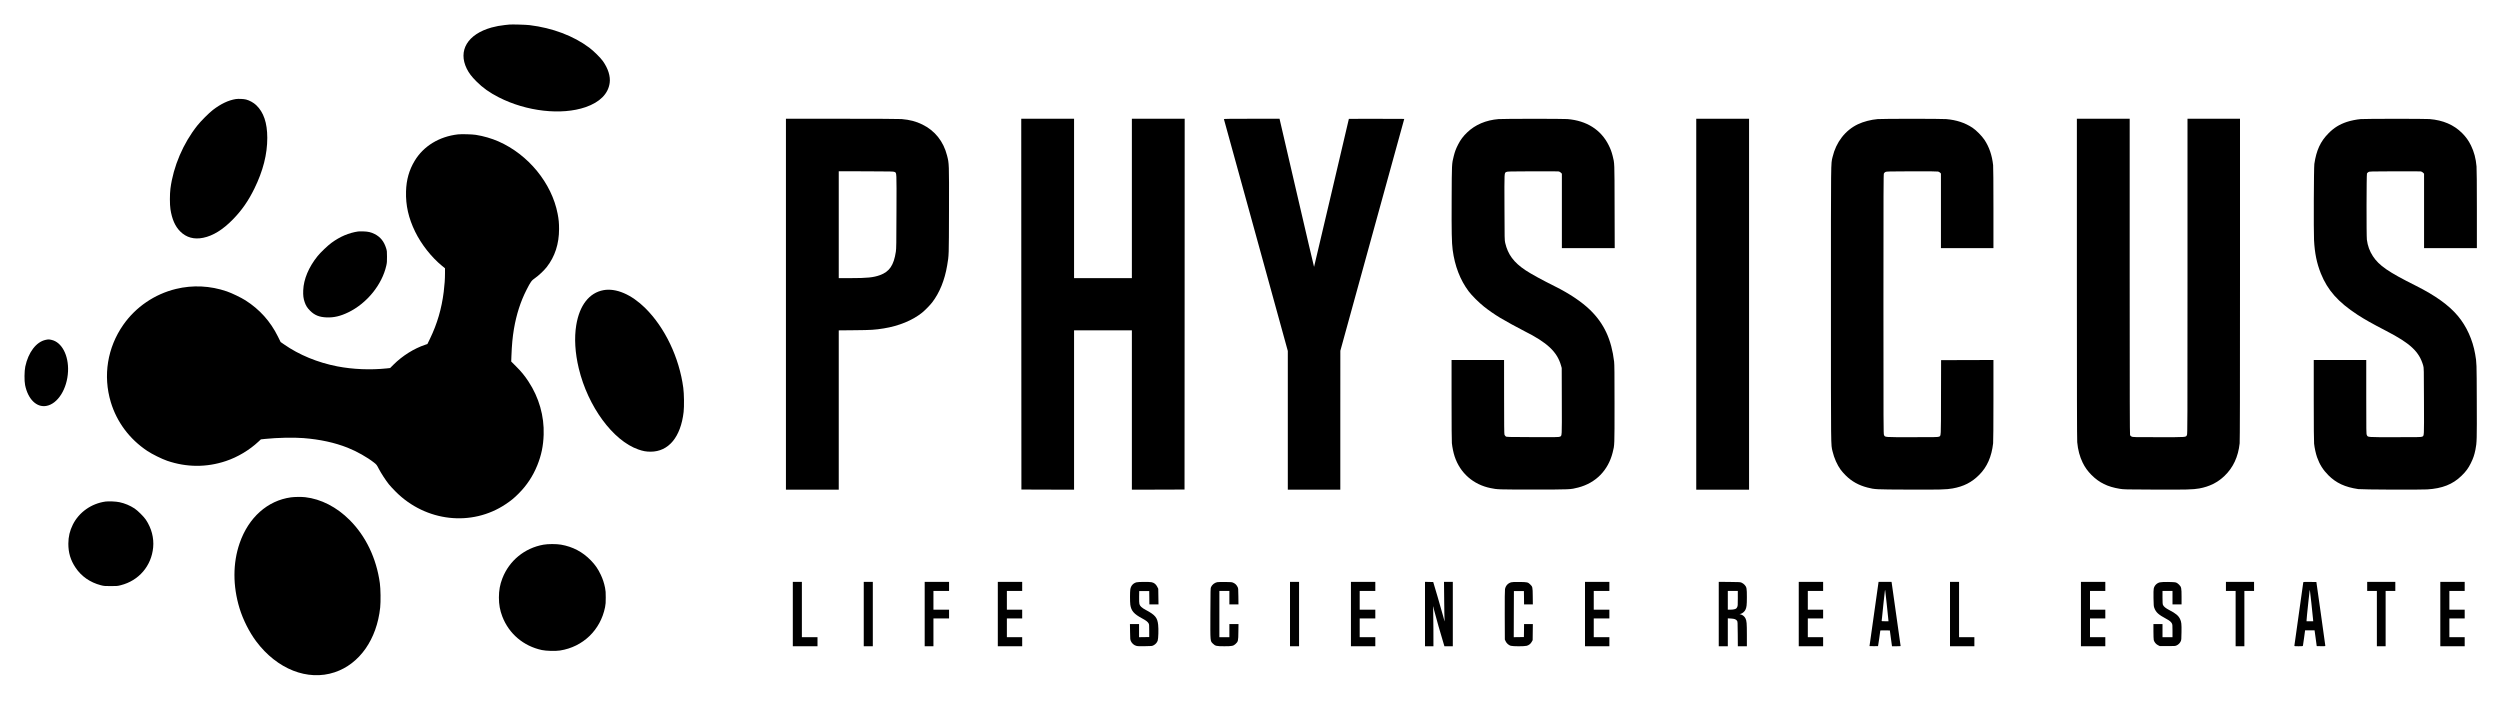<?xml version="1.0" standalone="no"?>
<!DOCTYPE svg PUBLIC "-//W3C//DTD SVG 20010904//EN"
 "http://www.w3.org/TR/2001/REC-SVG-20010904/DTD/svg10.dtd">
<svg version="1.0" xmlns="http://www.w3.org/2000/svg"
 width="8000pt" height="2250pt" viewBox="0 0 8000 2250"
 preserveAspectRatio="xMidYMid meet">

<g transform="translate(0,2250) scale(0.1,-0.1)"
fill="#000000" stroke="none">
<path d="M16300 21714 c-19 -2 -84 -9 -145 -15 -140 -14 -292 -42 -425 -79
-767 -215 -1080 -736 -794 -1318 70 -141 155 -253 309 -407 205 -206 418 -357
715 -509 888 -454 2007 -580 2777 -315 458 158 726 427 773 778 28 209 -50
458 -217 695 -81 113 -295 325 -438 432 -504 377 -1177 631 -1910 720 -122 14
-567 27 -645 18z"/>
<path d="M7546 19330 c-237 -38 -480 -153 -736 -350 -123 -95 -382 -354 -494
-495 -455 -572 -770 -1310 -862 -2020 -23 -177 -23 -511 0 -660 49 -318 150
-548 312 -710 196 -196 443 -264 737 -204 314 64 629 259 952 590 283 290 491
589 685 984 278 567 414 1100 413 1625 -1 480 -116 819 -356 1047 -83 78 -212
150 -322 178 -74 20 -250 27 -329 15z"/>
<path d="M25150 12765 l0 -5935 845 0 845 0 0 2549 0 2549 513 5 c530 5 643
12 927 58 482 77 923 258 1230 506 89 72 257 243 321 328 236 309 399 711 478
1180 57 338 55 279 59 1760 3 1523 4 1497 -63 1760 -115 452 -389 795 -790
991 -204 100 -399 151 -665 174 -72 6 -793 10 -1907 10 l-1793 0 0 -5935z
m3478 4232 c67 -36 63 35 59 -1265 -3 -1037 -5 -1190 -20 -1288 -66 -434 -206
-640 -511 -749 -208 -75 -409 -95 -942 -95 l-374 0 0 1710 0 1710 878 -2 c826
-3 879 -4 910 -21z"/>
<path d="M32682 12768 l3 -5933 843 -3 842 -2 0 2550 0 2550 925 0 925 0 0
-2550 0 -2550 843 2 842 3 3 5933 2 5932 -845 0 -845 0 0 -2550 0 -2550 -925
0 -925 0 0 2550 0 2550 -845 0 -845 0 2 -5932z"/>
<path d="M39165 18688 c2 -7 463 -1679 1025 -3716 l1020 -3703 0 -2219 0
-2220 840 0 840 0 0 2223 1 2222 1022 3710 1023 3710 -884 3 c-487 1 -887 1
-888 -1 -2 -2 -252 -1068 -556 -2370 -304 -1302 -555 -2367 -558 -2367 -3 0
-253 1066 -555 2370 l-550 2370 -892 0 c-710 0 -891 -3 -888 -12z"/>
<path d="M47952 18689 c-402 -33 -746 -179 -1004 -428 -125 -119 -211 -234
-286 -381 -73 -142 -104 -224 -142 -375 -63 -247 -63 -240 -67 -1374 -5 -1059
2 -1394 32 -1626 68 -517 240 -964 512 -1327 100 -133 323 -356 491 -490 146
-116 332 -246 514 -356 151 -92 589 -333 779 -428 732 -366 1047 -662 1172
-1101 l22 -78 3 -1062 c3 -1176 7 -1104 -62 -1137 -32 -15 -111 -16 -870 -14
-829 3 -835 3 -863 24 -15 11 -33 36 -40 55 -9 26 -12 326 -12 1212 l-1 1177
-840 0 -840 0 0 -1279 c0 -814 4 -1317 10 -1382 14 -137 51 -314 90 -430 176
-528 596 -896 1148 -1008 222 -46 234 -46 1367 -46 1191 0 1188 0 1437 64 563
146 959 548 1103 1121 62 243 60 198 60 1555 0 962 -3 1265 -13 1350 -85 712
-322 1222 -768 1656 -266 258 -655 520 -1108 746 -437 218 -780 406 -961 526
-374 249 -562 502 -648 872 -21 88 -21 116 -24 1142 -4 1164 -8 1093 60 1130
30 17 89 18 827 21 437 2 815 0 839 -3 32 -5 54 -16 78 -40 l33 -33 0 -1191 0
-1191 845 0 846 0 -4 1328 c-3 1450 -1 1380 -62 1623 -34 133 -68 225 -128
344 -247 495 -707 785 -1321 835 -155 12 -2051 11 -2204 -1z"/>
<path d="M54280 12765 l0 -5935 845 0 845 0 0 5935 0 5935 -845 0 -845 0 0
-5935z"/>
<path d="M60086 18689 c-215 -18 -454 -80 -633 -165 -405 -193 -701 -575 -811
-1049 -55 -235 -52 42 -52 -4710 0 -4752 -3 -4475 52 -4710 49 -211 149 -436
261 -588 33 -45 105 -127 161 -182 191 -190 415 -314 693 -386 240 -61 246
-62 1303 -66 1015 -5 1227 1 1425 37 354 64 611 195 850 435 252 251 397 583
445 1010 6 55 10 588 10 1378 l0 1287 -837 -2 -838 -3 -3 -1193 c-2 -1319 3
-1223 -67 -1256 -29 -14 -125 -16 -852 -16 -915 0 -869 -4 -905 70 -17 33 -18
254 -18 4188 0 3693 2 4156 15 4182 9 16 30 38 48 47 30 17 89 18 840 21 529
2 821 -1 846 -8 21 -5 50 -22 65 -36 l26 -27 0 -1193 0 -1194 840 0 840 0 0
1283 c0 786 -4 1317 -10 1372 -36 320 -125 579 -277 810 -85 127 -265 309
-383 387 -242 160 -517 250 -843 277 -151 13 -2039 13 -2191 0z"/>
<path d="M66460 13583 c0 -3495 3 -5154 11 -5233 22 -245 80 -461 175 -656 72
-147 157 -266 279 -390 248 -250 516 -382 910 -446 125 -20 170 -22 1105 -25
1028 -5 1236 1 1439 37 319 58 586 190 803 399 280 268 440 612 487 1043 8 67
11 1693 11 5243 l0 5145 -840 0 -840 0 0 -5042 c0 -4781 -1 -5045 -18 -5078
-36 -74 10 -70 -910 -70 -792 0 -824 1 -860 19 -21 11 -43 31 -50 46 -9 20
-12 1176 -12 5075 l0 5050 -845 0 -845 0 0 -5117z"/>
<path d="M75542 18689 c-132 -11 -324 -50 -443 -90 -238 -80 -409 -185 -585
-363 -260 -262 -389 -540 -455 -981 -17 -111 -25 -2149 -10 -2440 22 -420 88
-740 218 -1065 215 -536 552 -916 1173 -1322 217 -142 472 -286 915 -515 781
-404 1060 -666 1188 -1113 21 -74 21 -87 24 -1137 4 -1176 8 -1104 -61 -1137
-31 -14 -116 -16 -858 -16 -920 0 -874 -4 -910 70 -17 33 -18 112 -18 1218 l0
1182 -840 0 -840 0 0 -1290 c0 -850 4 -1324 11 -1388 15 -138 54 -316 95 -434
79 -225 191 -405 359 -573 250 -251 534 -383 960 -446 110 -16 1963 -25 2205
-10 481 29 818 162 1097 434 139 134 220 244 298 402 77 155 115 266 149 435
45 223 48 316 43 1565 -4 1236 -3 1216 -52 1495 -79 455 -275 889 -553 1220
-286 342 -722 655 -1347 968 -881 440 -1174 642 -1373 945 -104 158 -168 335
-192 527 -16 130 -13 2088 3 2119 6 14 28 34 47 45 34 21 49 21 830 24 437 2
815 0 839 -3 32 -5 54 -16 78 -40 l33 -33 0 -1191 0 -1191 845 0 845 0 0 1248
c0 774 -4 1293 -11 1367 -21 249 -79 468 -178 670 -76 154 -162 275 -282 395
-267 267 -610 414 -1044 450 -154 12 -2050 11 -2203 -1z"/>
<path d="M14655 18200 c-600 -69 -1100 -373 -1384 -844 -179 -295 -268 -610
-278 -982 -13 -446 80 -854 292 -1289 199 -406 520 -814 863 -1095 l92 -75 0
-155 c0 -185 -13 -376 -41 -600 -67 -537 -209 -1022 -436 -1492 l-86 -177 -66
-22 c-363 -121 -732 -352 -1019 -638 l-108 -108 -109 -12 c-521 -54 -1083 -31
-1580 65 -629 122 -1226 368 -1705 703 l-110 76 -89 180 c-240 483 -581 863
-1035 1153 -142 90 -436 232 -596 287 -531 183 -1092 210 -1630 79 -682 -166
-1285 -577 -1684 -1147 -510 -729 -655 -1629 -400 -2477 193 -638 600 -1182
1169 -1561 153 -102 461 -254 634 -314 622 -212 1260 -216 1878 -9 378 126
752 350 1045 623 l76 71 139 15 c388 40 906 51 1223 26 533 -42 997 -143 1415
-308 288 -114 629 -306 844 -476 83 -66 86 -71 153 -200 76 -145 219 -365 324
-497 37 -47 138 -155 223 -240 959 -956 2425 -1121 3511 -395 171 114 274 198
415 340 263 263 460 562 600 909 129 322 190 615 202 976 20 596 -149 1190
-485 1700 -125 191 -233 322 -405 493 l-148 148 6 167 c14 370 36 607 81 877
79 462 211 874 400 1245 133 262 164 306 275 381 111 76 287 242 375 354 262
336 394 742 394 1216 0 194 -11 310 -46 490 -189 979 -938 1894 -1894 2314
-216 95 -480 172 -725 210 -120 19 -458 27 -570 15z"/>
<path d="M11465 15094 c-304 -45 -584 -164 -858 -365 -118 -86 -352 -309 -444
-424 -284 -352 -446 -738 -460 -1095 -6 -167 5 -257 46 -378 40 -116 84 -185
176 -277 142 -142 293 -203 527 -212 232 -9 441 40 693 162 595 288 1080 885
1217 1497 20 88 23 130 22 283 0 166 -2 187 -27 268 -68 221 -184 365 -370
459 -116 58 -208 79 -362 83 -71 2 -143 1 -160 -1z"/>
<path d="M19313 13215 c-457 -83 -769 -483 -873 -1120 -67 -408 -39 -887 81
-1385 293 -1220 1095 -2311 1905 -2593 152 -53 251 -71 394 -71 575 1 963 467
1056 1271 20 174 15 584 -11 773 -129 968 -588 1930 -1219 2553 -440 434 -932
645 -1333 572z"/>
<path d="M1460 11624 c-300 -64 -554 -397 -651 -854 -30 -141 -34 -458 -6
-592 91 -450 366 -721 676 -668 368 62 672 544 698 1105 23 516 -201 940 -534
1010 -82 18 -99 17 -183 -1z"/>
<path d="M9310 6585 c-750 -103 -1358 -646 -1641 -1465 -221 -638 -222 -1368
-4 -2085 110 -361 312 -763 533 -1058 667 -891 1648 -1278 2511 -990 796 265
1349 1053 1457 2073 20 190 14 601 -11 780 -110 795 -448 1502 -966 2019 -415
416 -916 673 -1424 731 -120 13 -338 11 -455 -5z"/>
<path d="M3374 6450 c-452 -64 -843 -340 -1042 -735 -99 -198 -144 -388 -145
-610 -1 -291 69 -528 230 -768 186 -280 465 -474 809 -564 103 -26 121 -28
319 -28 196 0 217 2 318 28 579 146 982 615 1038 1209 29 305 -53 617 -234
888 -66 99 -261 292 -362 359 -147 96 -312 165 -483 201 -109 24 -349 34 -448
20z"/>
<path d="M17390 5070 c-604 -108 -1096 -511 -1315 -1080 -76 -196 -110 -382
-110 -610 0 -228 34 -414 110 -610 212 -551 677 -944 1263 -1071 140 -30 438
-38 584 -15 733 115 1293 654 1440 1386 19 96 22 147 22 310 0 163 -3 214 -22
310 -31 154 -74 283 -136 415 -94 197 -173 311 -320 464 -263 271 -579 437
-954 502 -153 26 -413 25 -562 -1z"/>
<path d="M25370 2850 l0 -1030 395 0 395 0 0 145 0 145 -250 0 -250 0 0 885 0
885 -145 0 -145 0 0 -1030z"/>
<path d="M27640 2850 l0 -1030 145 0 145 0 0 1030 0 1030 -145 0 -145 0 0
-1030z"/>
<path d="M29590 2850 l0 -1030 140 0 140 0 0 445 0 445 250 0 250 0 0 140 0
140 -250 0 -250 0 0 300 0 300 250 0 250 0 0 145 0 145 -390 0 -390 0 0 -1030z"/>
<path d="M31930 2850 l0 -1030 390 0 390 0 0 145 0 145 -245 0 -245 0 0 300 0
300 245 0 245 0 0 140 0 140 -245 0 -245 0 0 300 0 300 245 0 245 0 0 145 0
145 -390 0 -390 0 0 -1030z"/>
<path d="M36368 3866 c-107 -29 -177 -107 -197 -220 -14 -77 -14 -407 -1 -498
28 -195 117 -297 379 -437 128 -69 178 -108 208 -162 16 -30 18 -58 18 -234
l0 -200 -162 -3 -163 -2 0 210 0 210 -146 0 -146 0 4 -247 c3 -236 4 -251 27
-301 31 -69 98 -128 168 -148 43 -13 97 -15 281 -12 224 3 228 3 278 30 61 32
107 84 130 147 21 60 31 367 15 507 -25 231 -94 315 -394 475 -132 70 -187
121 -206 191 -8 28 -11 108 -9 228 l3 185 160 0 160 0 3 -212 2 -213 146 0
146 0 -4 249 -4 250 -34 68 c-41 79 -98 125 -180 142 -71 15 -423 13 -482 -3z"/>
<path d="M38947 3870 c-88 -22 -157 -78 -195 -158 -16 -34 -17 -100 -20 -841
-3 -926 -7 -879 81 -967 76 -76 112 -84 367 -84 244 0 287 9 357 73 83 76 88
95 91 385 l4 252 -146 0 -146 0 0 -210 0 -210 -160 0 -160 0 0 740 0 740 160
0 160 0 0 -215 0 -215 146 0 145 0 -3 258 c-3 256 -3 257 -30 307 -33 63 -70
98 -133 127 -47 21 -64 23 -265 25 -118 1 -232 -2 -253 -7z"/>
<path d="M41280 2850 l0 -1030 145 0 145 0 0 1030 0 1030 -145 0 -145 0 0
-1030z"/>
<path d="M43230 2850 l0 -1030 390 0 390 0 0 145 0 145 -250 0 -250 0 0 300 0
300 250 0 250 0 0 140 0 140 -250 0 -250 0 0 300 0 300 250 0 250 0 0 145 0
145 -390 0 -390 0 0 -1030z"/>
<path d="M45600 2850 l0 -1030 135 0 135 0 -1 528 c0 290 -4 580 -7 644 -4 64
-4 114 -1 110 3 -4 18 -64 32 -133 20 -96 245 -886 318 -1116 l11 -33 134 0
134 0 0 1030 0 1030 -141 0 -141 0 6 -587 c3 -324 8 -608 12 -633 11 -82 -7
-34 -41 107 -19 76 -99 356 -178 623 l-144 485 -132 3 -131 3 0 -1031z"/>
<path d="M48357 3866 c-104 -29 -177 -110 -197 -218 -7 -37 -10 -323 -8 -835
l3 -778 24 -53 c30 -67 98 -127 164 -147 72 -21 442 -21 514 0 70 21 123 63
158 126 l30 54 3 258 3 257 -140 0 -141 0 -2 -207 -3 -208 -163 -3 -162 -2 2
737 3 738 160 0 160 0 3 -212 2 -213 141 0 140 0 -3 263 c-3 295 -5 302 -85
379 -69 67 -91 72 -338 75 -161 2 -233 -1 -268 -11z"/>
<path d="M50720 2850 l0 -1030 390 0 390 0 0 145 0 145 -250 0 -250 0 0 300 0
300 250 0 250 0 0 140 0 140 -250 0 -250 0 0 300 0 300 250 0 250 0 0 145 0
145 -390 0 -390 0 0 -1030z"/>
<path d="M55000 2851 l0 -1031 145 0 145 0 0 446 0 447 100 -6 c111 -6 160
-24 194 -70 20 -27 21 -43 24 -423 l3 -394 144 0 145 0 0 363 c0 376 -7 452
-45 529 -34 66 -92 113 -160 128 l-30 7 43 12 c51 14 116 70 143 123 40 79 49
150 49 409 0 282 -7 320 -70 391 -23 26 -61 55 -92 69 -52 24 -59 24 -395 27
l-343 3 0 -1030z m610 501 c0 -227 -1 -240 -22 -282 -20 -38 -31 -48 -73 -62
-32 -11 -82 -17 -137 -18 l-88 0 0 300 0 300 160 0 160 0 0 -238z"/>
<path d="M57560 2850 l0 -1030 390 0 390 0 0 145 0 145 -245 0 -245 0 0 300 0
300 245 0 245 0 0 140 0 140 -245 0 -245 0 0 300 0 300 245 0 245 0 0 145 0
145 -390 0 -390 0 0 -1030z"/>
<path d="M60051 3433 c-35 -247 -100 -709 -145 -1028 l-82 -580 135 -3 c73 -1
136 -1 138 2 4 4 73 476 73 499 0 4 69 6 152 5 l153 -3 34 -252 35 -253 138 0
c76 0 138 3 138 6 0 12 -280 2000 -286 2027 l-6 27 -207 0 -207 0 -63 -447z
m324 -258 c24 -236 48 -458 51 -492 l6 -63 -111 0 c-110 0 -111 0 -107 23 3
12 8 54 11 92 12 140 86 841 92 865 3 14 7 21 9 15 2 -5 24 -203 49 -440z"/>
<path d="M62400 2850 l0 -1030 390 0 390 0 0 145 0 145 -245 0 -245 0 0 885 0
885 -145 0 -145 0 0 -1030z"/>
<path d="M66590 2850 l0 -1030 390 0 390 0 0 145 0 145 -245 0 -245 0 0 300 0
300 245 0 245 0 0 140 0 140 -245 0 -245 0 0 300 0 300 245 0 245 0 0 145 0
145 -390 0 -390 0 0 -1030z"/>
<path d="M69111 3864 c-97 -26 -170 -102 -191 -197 -8 -35 -11 -136 -8 -307 4
-227 7 -261 25 -311 54 -146 131 -216 386 -353 104 -56 151 -95 178 -147 17
-34 19 -60 19 -239 l0 -200 -160 0 -160 0 0 210 0 210 -145 0 -145 0 0 -237
c0 -131 5 -255 10 -275 19 -68 70 -130 134 -163 l60 -30 245 0 c228 0 249 1
291 21 58 26 108 76 134 134 19 41 21 67 24 290 4 267 -3 329 -46 420 -50 107
-138 181 -340 285 -120 62 -185 115 -208 170 -10 26 -14 85 -14 240 l0 205
160 0 160 0 0 -215 0 -215 145 0 145 0 0 238 c0 290 -6 320 -83 396 -29 29
-70 58 -92 65 -61 22 -453 25 -524 5z"/>
<path d="M71230 3735 l0 -145 155 0 155 0 0 -885 0 -885 140 0 140 0 0 885 0
885 155 0 155 0 0 145 0 145 -450 0 -450 0 0 -145z"/>
<path d="M73705 3868 c-5 -16 -285 -2011 -285 -2032 0 -14 18 -16 134 -16 120
0 135 2 140 18 2 9 19 124 37 255 l32 237 152 0 151 0 35 -252 34 -253 138 -3
c126 -2 137 -1 137 15 -1 10 -65 473 -143 1028 l-143 1010 -207 3 c-161 2
-208 0 -212 -10z m260 -674 c24 -230 47 -454 51 -496 l7 -78 -107 0 -106 0 0
29 c0 35 21 248 60 611 35 323 40 363 46 357 2 -2 24 -193 49 -423z"/>
<path d="M75750 3735 l0 -145 155 0 155 0 0 -885 0 -885 140 0 140 0 0 885 0
885 155 0 155 0 0 145 0 145 -450 0 -450 0 0 -145z"/>
<path d="M78090 2850 l0 -1030 390 0 390 0 0 145 0 145 -245 0 -245 0 0 300 0
300 245 0 245 0 0 140 0 140 -245 0 -245 0 0 300 0 300 245 0 245 0 0 145 0
145 -390 0 -390 0 0 -1030z"/>
</g>
</svg>
